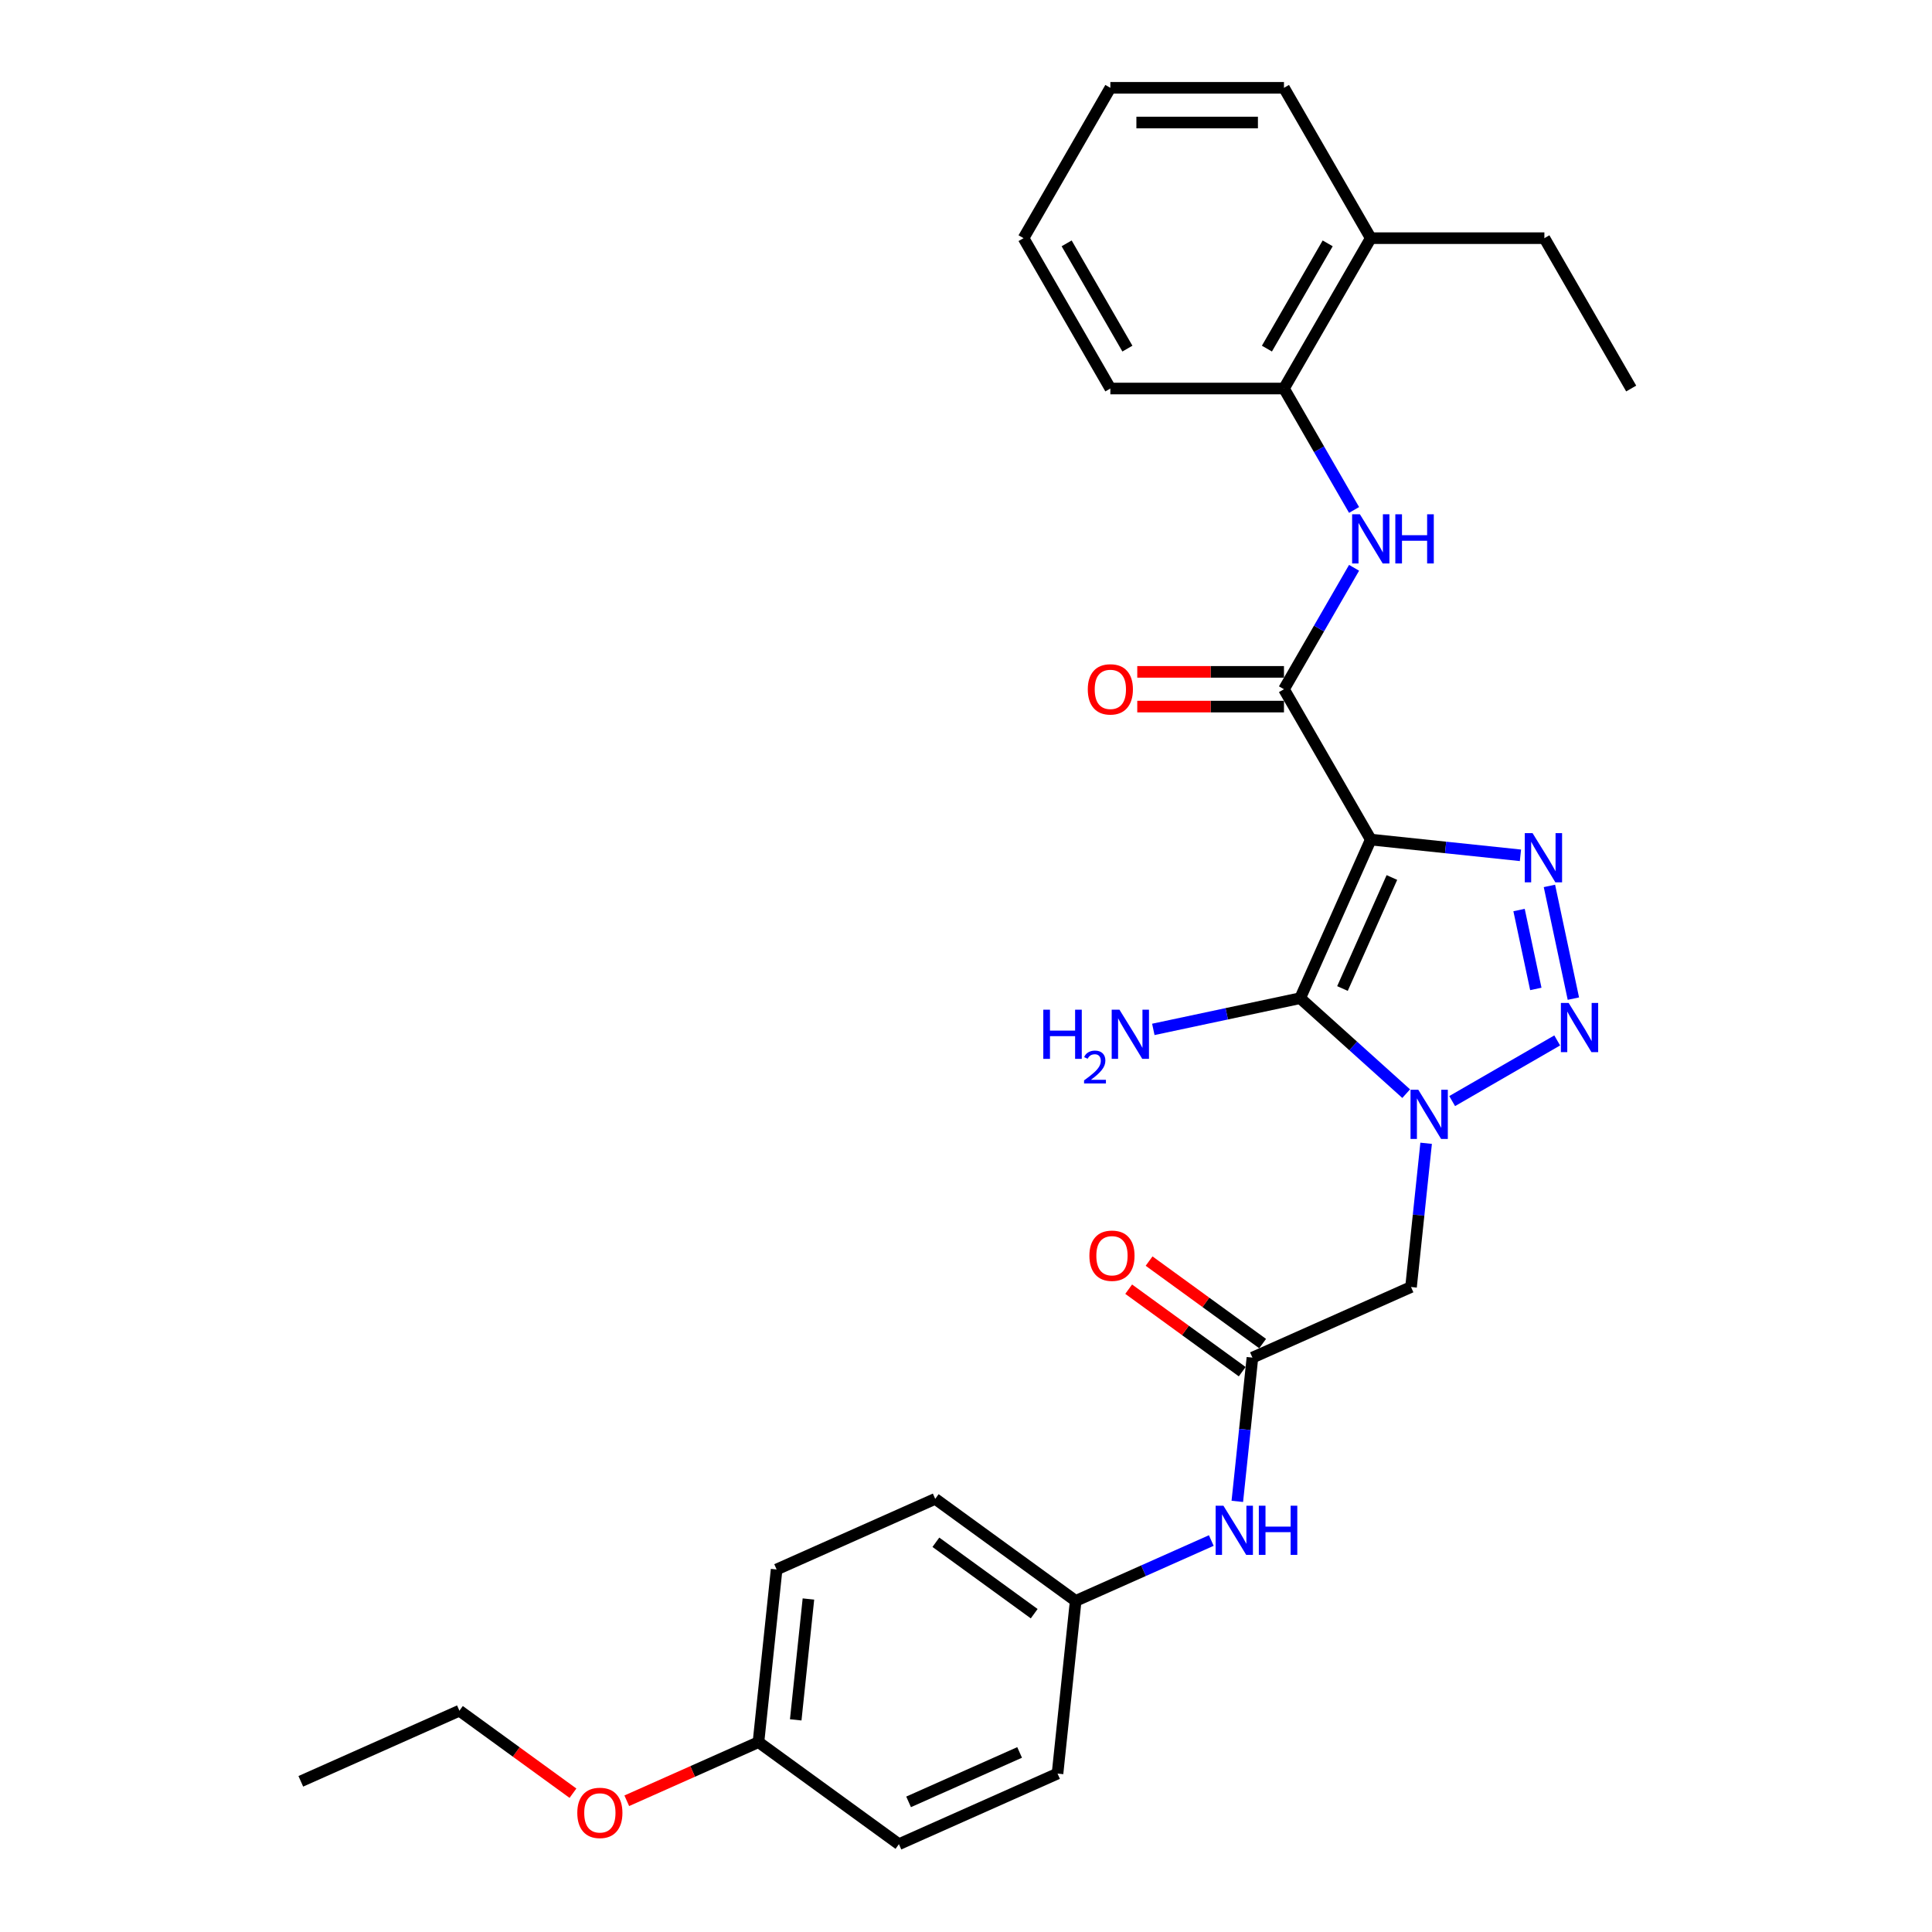 <?xml version='1.0' encoding='iso-8859-1'?>
<svg version='1.1' baseProfile='full'
              xmlns='http://www.w3.org/2000/svg'
                      xmlns:rdkit='http://www.rdkit.org/xml'
                      xmlns:xlink='http://www.w3.org/1999/xlink'
                  xml:space='preserve'
width='1000px' height='1000px' viewBox='0 0 1000 1000'>
<!-- END OF HEADER -->
<rect style='opacity:1.0;fill:#FFFFFF;stroke:none' width='1000' height='1000' x='0' y='0'> </rect>
<path class='bond-1' d='M 709.509,434.566 L 672.959,516.659' style='fill:none;fill-rule:evenodd;stroke:#000000;stroke-width:6px;stroke-linecap:butt;stroke-linejoin:miter;stroke-opacity:1' />
<path class='bond-1' d='M 720.445,454.19 L 694.86,511.655' style='fill:none;fill-rule:evenodd;stroke:#000000;stroke-width:6px;stroke-linecap:butt;stroke-linejoin:miter;stroke-opacity:1' />
<path class='bond-3' d='M 709.509,434.566 L 748.245,438.638' style='fill:none;fill-rule:evenodd;stroke:#000000;stroke-width:6px;stroke-linecap:butt;stroke-linejoin:miter;stroke-opacity:1' />
<path class='bond-3' d='M 748.245,438.638 L 786.981,442.709' style='fill:none;fill-rule:evenodd;stroke:#0000FF;stroke-width:6px;stroke-linecap:butt;stroke-linejoin:miter;stroke-opacity:1' />
<path class='bond-4' d='M 709.509,434.566 L 664.579,356.744' style='fill:none;fill-rule:evenodd;stroke:#000000;stroke-width:6px;stroke-linecap:butt;stroke-linejoin:miter;stroke-opacity:1' />
<path class='bond-0' d='M 727.842,566.075 L 700.401,541.367' style='fill:none;fill-rule:evenodd;stroke:#0000FF;stroke-width:6px;stroke-linecap:butt;stroke-linejoin:miter;stroke-opacity:1' />
<path class='bond-0' d='M 700.401,541.367 L 672.959,516.659' style='fill:none;fill-rule:evenodd;stroke:#000000;stroke-width:6px;stroke-linecap:butt;stroke-linejoin:miter;stroke-opacity:1' />
<path class='bond-5' d='M 738.166,591.759 L 734.256,628.958' style='fill:none;fill-rule:evenodd;stroke:#0000FF;stroke-width:6px;stroke-linecap:butt;stroke-linejoin:miter;stroke-opacity:1' />
<path class='bond-5' d='M 734.256,628.958 L 730.346,666.157' style='fill:none;fill-rule:evenodd;stroke:#000000;stroke-width:6px;stroke-linecap:butt;stroke-linejoin:miter;stroke-opacity:1' />
<path class='bond-29' d='M 751.637,569.919 L 806.008,538.528' style='fill:none;fill-rule:evenodd;stroke:#0000FF;stroke-width:6px;stroke-linecap:butt;stroke-linejoin:miter;stroke-opacity:1' />
<path class='bond-11' d='M 672.959,516.659 L 634.959,524.736' style='fill:none;fill-rule:evenodd;stroke:#000000;stroke-width:6px;stroke-linecap:butt;stroke-linejoin:miter;stroke-opacity:1' />
<path class='bond-11' d='M 634.959,524.736 L 596.959,532.813' style='fill:none;fill-rule:evenodd;stroke:#0000FF;stroke-width:6px;stroke-linecap:butt;stroke-linejoin:miter;stroke-opacity:1' />
<path class='bond-2' d='M 814.38,516.886 L 801.979,458.548' style='fill:none;fill-rule:evenodd;stroke:#0000FF;stroke-width:6px;stroke-linecap:butt;stroke-linejoin:miter;stroke-opacity:1' />
<path class='bond-2' d='M 794.94,511.872 L 786.26,471.035' style='fill:none;fill-rule:evenodd;stroke:#0000FF;stroke-width:6px;stroke-linecap:butt;stroke-linejoin:miter;stroke-opacity:1' />
<path class='bond-6' d='M 664.579,356.744 L 682.722,325.318' style='fill:none;fill-rule:evenodd;stroke:#000000;stroke-width:6px;stroke-linecap:butt;stroke-linejoin:miter;stroke-opacity:1' />
<path class='bond-6' d='M 682.722,325.318 L 700.866,293.892' style='fill:none;fill-rule:evenodd;stroke:#0000FF;stroke-width:6px;stroke-linecap:butt;stroke-linejoin:miter;stroke-opacity:1' />
<path class='bond-10' d='M 664.579,347.758 L 626.612,347.758' style='fill:none;fill-rule:evenodd;stroke:#000000;stroke-width:6px;stroke-linecap:butt;stroke-linejoin:miter;stroke-opacity:1' />
<path class='bond-10' d='M 626.612,347.758 L 588.646,347.758' style='fill:none;fill-rule:evenodd;stroke:#FF0000;stroke-width:6px;stroke-linecap:butt;stroke-linejoin:miter;stroke-opacity:1' />
<path class='bond-10' d='M 664.579,365.73 L 626.612,365.73' style='fill:none;fill-rule:evenodd;stroke:#000000;stroke-width:6px;stroke-linecap:butt;stroke-linejoin:miter;stroke-opacity:1' />
<path class='bond-10' d='M 626.612,365.73 L 588.646,365.73' style='fill:none;fill-rule:evenodd;stroke:#FF0000;stroke-width:6px;stroke-linecap:butt;stroke-linejoin:miter;stroke-opacity:1' />
<path class='bond-7' d='M 730.346,666.157 L 648.254,702.707' style='fill:none;fill-rule:evenodd;stroke:#000000;stroke-width:6px;stroke-linecap:butt;stroke-linejoin:miter;stroke-opacity:1' />
<path class='bond-8' d='M 700.866,263.951 L 682.722,232.525' style='fill:none;fill-rule:evenodd;stroke:#0000FF;stroke-width:6px;stroke-linecap:butt;stroke-linejoin:miter;stroke-opacity:1' />
<path class='bond-8' d='M 682.722,232.525 L 664.579,201.099' style='fill:none;fill-rule:evenodd;stroke:#000000;stroke-width:6px;stroke-linecap:butt;stroke-linejoin:miter;stroke-opacity:1' />
<path class='bond-9' d='M 648.254,702.707 L 644.344,739.906' style='fill:none;fill-rule:evenodd;stroke:#000000;stroke-width:6px;stroke-linecap:butt;stroke-linejoin:miter;stroke-opacity:1' />
<path class='bond-9' d='M 644.344,739.906 L 640.434,777.105' style='fill:none;fill-rule:evenodd;stroke:#0000FF;stroke-width:6px;stroke-linecap:butt;stroke-linejoin:miter;stroke-opacity:1' />
<path class='bond-12' d='M 653.536,695.437 L 624.15,674.087' style='fill:none;fill-rule:evenodd;stroke:#000000;stroke-width:6px;stroke-linecap:butt;stroke-linejoin:miter;stroke-opacity:1' />
<path class='bond-12' d='M 624.15,674.087 L 594.765,652.738' style='fill:none;fill-rule:evenodd;stroke:#FF0000;stroke-width:6px;stroke-linecap:butt;stroke-linejoin:miter;stroke-opacity:1' />
<path class='bond-12' d='M 642.972,709.977 L 613.586,688.627' style='fill:none;fill-rule:evenodd;stroke:#000000;stroke-width:6px;stroke-linecap:butt;stroke-linejoin:miter;stroke-opacity:1' />
<path class='bond-12' d='M 613.586,688.627 L 584.201,667.277' style='fill:none;fill-rule:evenodd;stroke:#FF0000;stroke-width:6px;stroke-linecap:butt;stroke-linejoin:miter;stroke-opacity:1' />
<path class='bond-13' d='M 664.579,201.099 L 709.509,123.277' style='fill:none;fill-rule:evenodd;stroke:#000000;stroke-width:6px;stroke-linecap:butt;stroke-linejoin:miter;stroke-opacity:1' />
<path class='bond-13' d='M 655.754,180.44 L 687.205,125.964' style='fill:none;fill-rule:evenodd;stroke:#000000;stroke-width:6px;stroke-linecap:butt;stroke-linejoin:miter;stroke-opacity:1' />
<path class='bond-21' d='M 664.579,201.099 L 574.717,201.099' style='fill:none;fill-rule:evenodd;stroke:#000000;stroke-width:6px;stroke-linecap:butt;stroke-linejoin:miter;stroke-opacity:1' />
<path class='bond-14' d='M 626.963,797.373 L 591.866,813' style='fill:none;fill-rule:evenodd;stroke:#0000FF;stroke-width:6px;stroke-linecap:butt;stroke-linejoin:miter;stroke-opacity:1' />
<path class='bond-14' d='M 591.866,813 L 556.768,828.626' style='fill:none;fill-rule:evenodd;stroke:#000000;stroke-width:6px;stroke-linecap:butt;stroke-linejoin:miter;stroke-opacity:1' />
<path class='bond-22' d='M 709.509,123.277 L 799.371,123.277' style='fill:none;fill-rule:evenodd;stroke:#000000;stroke-width:6px;stroke-linecap:butt;stroke-linejoin:miter;stroke-opacity:1' />
<path class='bond-23' d='M 709.509,123.277 L 664.579,45.455' style='fill:none;fill-rule:evenodd;stroke:#000000;stroke-width:6px;stroke-linecap:butt;stroke-linejoin:miter;stroke-opacity:1' />
<path class='bond-16' d='M 556.768,828.626 L 547.375,917.995' style='fill:none;fill-rule:evenodd;stroke:#000000;stroke-width:6px;stroke-linecap:butt;stroke-linejoin:miter;stroke-opacity:1' />
<path class='bond-17' d='M 556.768,828.626 L 484.069,775.807' style='fill:none;fill-rule:evenodd;stroke:#000000;stroke-width:6px;stroke-linecap:butt;stroke-linejoin:miter;stroke-opacity:1' />
<path class='bond-17' d='M 535.299,835.243 L 484.41,798.27' style='fill:none;fill-rule:evenodd;stroke:#000000;stroke-width:6px;stroke-linecap:butt;stroke-linejoin:miter;stroke-opacity:1' />
<path class='bond-15' d='M 392.583,901.726 L 401.976,812.357' style='fill:none;fill-rule:evenodd;stroke:#000000;stroke-width:6px;stroke-linecap:butt;stroke-linejoin:miter;stroke-opacity:1' />
<path class='bond-15' d='M 411.866,890.199 L 418.441,827.641' style='fill:none;fill-rule:evenodd;stroke:#000000;stroke-width:6px;stroke-linecap:butt;stroke-linejoin:miter;stroke-opacity:1' />
<path class='bond-20' d='M 392.583,901.726 L 358.501,916.9' style='fill:none;fill-rule:evenodd;stroke:#000000;stroke-width:6px;stroke-linecap:butt;stroke-linejoin:miter;stroke-opacity:1' />
<path class='bond-20' d='M 358.501,916.9 L 324.419,932.075' style='fill:none;fill-rule:evenodd;stroke:#FF0000;stroke-width:6px;stroke-linecap:butt;stroke-linejoin:miter;stroke-opacity:1' />
<path class='bond-31' d='M 392.583,901.726 L 465.283,954.545' style='fill:none;fill-rule:evenodd;stroke:#000000;stroke-width:6px;stroke-linecap:butt;stroke-linejoin:miter;stroke-opacity:1' />
<path class='bond-18' d='M 547.375,917.995 L 465.283,954.545' style='fill:none;fill-rule:evenodd;stroke:#000000;stroke-width:6px;stroke-linecap:butt;stroke-linejoin:miter;stroke-opacity:1' />
<path class='bond-18' d='M 527.751,907.059 L 470.286,932.644' style='fill:none;fill-rule:evenodd;stroke:#000000;stroke-width:6px;stroke-linecap:butt;stroke-linejoin:miter;stroke-opacity:1' />
<path class='bond-19' d='M 484.069,775.807 L 401.976,812.357' style='fill:none;fill-rule:evenodd;stroke:#000000;stroke-width:6px;stroke-linecap:butt;stroke-linejoin:miter;stroke-opacity:1' />
<path class='bond-24' d='M 296.562,928.156 L 267.176,906.807' style='fill:none;fill-rule:evenodd;stroke:#FF0000;stroke-width:6px;stroke-linecap:butt;stroke-linejoin:miter;stroke-opacity:1' />
<path class='bond-24' d='M 267.176,906.807 L 237.791,885.457' style='fill:none;fill-rule:evenodd;stroke:#000000;stroke-width:6px;stroke-linecap:butt;stroke-linejoin:miter;stroke-opacity:1' />
<path class='bond-27' d='M 574.717,201.099 L 529.786,123.277' style='fill:none;fill-rule:evenodd;stroke:#000000;stroke-width:6px;stroke-linecap:butt;stroke-linejoin:miter;stroke-opacity:1' />
<path class='bond-27' d='M 583.542,180.44 L 552.09,125.964' style='fill:none;fill-rule:evenodd;stroke:#000000;stroke-width:6px;stroke-linecap:butt;stroke-linejoin:miter;stroke-opacity:1' />
<path class='bond-25' d='M 799.371,123.277 L 844.302,201.099' style='fill:none;fill-rule:evenodd;stroke:#000000;stroke-width:6px;stroke-linecap:butt;stroke-linejoin:miter;stroke-opacity:1' />
<path class='bond-30' d='M 664.579,45.455 L 574.717,45.455' style='fill:none;fill-rule:evenodd;stroke:#000000;stroke-width:6px;stroke-linecap:butt;stroke-linejoin:miter;stroke-opacity:1' />
<path class='bond-30' d='M 651.099,63.427 L 588.196,63.427' style='fill:none;fill-rule:evenodd;stroke:#000000;stroke-width:6px;stroke-linecap:butt;stroke-linejoin:miter;stroke-opacity:1' />
<path class='bond-26' d='M 237.791,885.457 L 155.698,922.007' style='fill:none;fill-rule:evenodd;stroke:#000000;stroke-width:6px;stroke-linecap:butt;stroke-linejoin:miter;stroke-opacity:1' />
<path class='bond-28' d='M 529.786,123.277 L 574.717,45.455' style='fill:none;fill-rule:evenodd;stroke:#000000;stroke-width:6px;stroke-linecap:butt;stroke-linejoin:miter;stroke-opacity:1' />
<path  class='atom-1' d='M 734.114 564.063
L 742.453 577.543
Q 743.28 578.873, 744.61 581.281
Q 745.94 583.689, 746.012 583.833
L 746.012 564.063
L 749.391 564.063
L 749.391 589.512
L 745.904 589.512
L 736.954 574.775
Q 735.911 573.05, 734.797 571.073
Q 733.719 569.096, 733.395 568.485
L 733.395 589.512
L 730.088 589.512
L 730.088 564.063
L 734.114 564.063
' fill='#0000FF'/>
<path  class='atom-3' d='M 811.936 519.133
L 820.276 532.612
Q 821.102 533.942, 822.432 536.35
Q 823.762 538.758, 823.834 538.902
L 823.834 519.133
L 827.213 519.133
L 827.213 544.582
L 823.726 544.582
L 814.776 529.844
Q 813.734 528.119, 812.619 526.142
Q 811.541 524.165, 811.218 523.554
L 811.218 544.582
L 807.911 544.582
L 807.911 519.133
L 811.936 519.133
' fill='#0000FF'/>
<path  class='atom-4' d='M 793.253 431.235
L 801.592 444.714
Q 802.419 446.044, 803.749 448.452
Q 805.079 450.861, 805.151 451.004
L 805.151 431.235
L 808.53 431.235
L 808.53 456.684
L 805.043 456.684
L 796.093 441.946
Q 795.05 440.221, 793.936 438.244
Q 792.858 436.267, 792.534 435.656
L 792.534 456.684
L 789.227 456.684
L 789.227 431.235
L 793.253 431.235
' fill='#0000FF'/>
<path  class='atom-7' d='M 703.884 266.197
L 712.223 279.676
Q 713.05 281.006, 714.38 283.415
Q 715.71 285.823, 715.782 285.967
L 715.782 266.197
L 719.16 266.197
L 719.16 291.646
L 715.674 291.646
L 706.724 276.909
Q 705.681 275.183, 704.567 273.206
Q 703.489 271.229, 703.165 270.618
L 703.165 291.646
L 699.858 291.646
L 699.858 266.197
L 703.884 266.197
' fill='#0000FF'/>
<path  class='atom-7' d='M 722.216 266.197
L 725.666 266.197
L 725.666 277.017
L 738.678 277.017
L 738.678 266.197
L 742.129 266.197
L 742.129 291.646
L 738.678 291.646
L 738.678 279.892
L 725.666 279.892
L 725.666 291.646
L 722.216 291.646
L 722.216 266.197
' fill='#0000FF'/>
<path  class='atom-10' d='M 633.235 779.352
L 641.575 792.831
Q 642.401 794.161, 643.731 796.569
Q 645.061 798.978, 645.133 799.121
L 645.133 779.352
L 648.512 779.352
L 648.512 804.801
L 645.025 804.801
L 636.075 790.063
Q 635.033 788.338, 633.918 786.361
Q 632.84 784.384, 632.517 783.773
L 632.517 804.801
L 629.21 804.801
L 629.21 779.352
L 633.235 779.352
' fill='#0000FF'/>
<path  class='atom-10' d='M 651.567 779.352
L 655.018 779.352
L 655.018 790.171
L 668.03 790.171
L 668.03 779.352
L 671.48 779.352
L 671.48 804.801
L 668.03 804.801
L 668.03 793.047
L 655.018 793.047
L 655.018 804.801
L 651.567 804.801
L 651.567 779.352
' fill='#0000FF'/>
<path  class='atom-11' d='M 563.035 356.816
Q 563.035 350.705, 566.054 347.29
Q 569.074 343.876, 574.717 343.876
Q 580.36 343.876, 583.38 347.29
Q 586.399 350.705, 586.399 356.816
Q 586.399 362.998, 583.344 366.521
Q 580.288 370.007, 574.717 370.007
Q 569.11 370.007, 566.054 366.521
Q 563.035 363.034, 563.035 356.816
M 574.717 367.132
Q 578.599 367.132, 580.684 364.544
Q 582.805 361.92, 582.805 356.816
Q 582.805 351.819, 580.684 349.303
Q 578.599 346.751, 574.717 346.751
Q 570.835 346.751, 568.714 349.267
Q 566.63 351.784, 566.63 356.816
Q 566.63 361.956, 568.714 364.544
Q 570.835 367.132, 574.717 367.132
' fill='#FF0000'/>
<path  class='atom-12' d='M 540.011 522.618
L 543.462 522.618
L 543.462 533.437
L 556.474 533.437
L 556.474 522.618
L 559.925 522.618
L 559.925 548.066
L 556.474 548.066
L 556.474 536.313
L 543.462 536.313
L 543.462 548.066
L 540.011 548.066
L 540.011 522.618
' fill='#0000FF'/>
<path  class='atom-12' d='M 561.158 547.174
Q 561.775 545.584, 563.246 544.706
Q 564.717 543.805, 566.757 543.805
Q 569.296 543.805, 570.719 545.181
Q 572.142 546.557, 572.142 549
Q 572.142 551.491, 570.292 553.816
Q 568.465 556.141, 564.669 558.893
L 572.427 558.893
L 572.427 560.791
L 561.111 560.791
L 561.111 559.201
Q 564.242 556.971, 566.093 555.311
Q 567.967 553.65, 568.869 552.156
Q 569.77 550.661, 569.77 549.119
Q 569.77 547.506, 568.963 546.604
Q 568.157 545.703, 566.757 545.703
Q 565.405 545.703, 564.503 546.248
Q 563.602 546.794, 562.961 548.004
L 561.158 547.174
' fill='#0000FF'/>
<path  class='atom-12' d='M 579.436 522.618
L 587.775 536.097
Q 588.602 537.427, 589.932 539.835
Q 591.262 542.243, 591.334 542.387
L 591.334 522.618
L 594.713 522.618
L 594.713 548.066
L 591.226 548.066
L 582.276 533.329
Q 581.233 531.604, 580.119 529.627
Q 579.041 527.65, 578.717 527.039
L 578.717 548.066
L 575.41 548.066
L 575.41 522.618
L 579.436 522.618
' fill='#0000FF'/>
<path  class='atom-13' d='M 563.872 649.96
Q 563.872 643.849, 566.892 640.434
Q 569.911 637.02, 575.554 637.02
Q 581.198 637.02, 584.217 640.434
Q 587.236 643.849, 587.236 649.96
Q 587.236 656.142, 584.181 659.665
Q 581.126 663.151, 575.554 663.151
Q 569.947 663.151, 566.892 659.665
Q 563.872 656.178, 563.872 649.96
M 575.554 660.276
Q 579.436 660.276, 581.521 657.688
Q 583.642 655.064, 583.642 649.96
Q 583.642 644.963, 581.521 642.447
Q 579.436 639.895, 575.554 639.895
Q 571.672 639.895, 569.552 642.411
Q 567.467 644.927, 567.467 649.96
Q 567.467 655.1, 569.552 657.688
Q 571.672 660.276, 575.554 660.276
' fill='#FF0000'/>
<path  class='atom-21' d='M 298.808 938.348
Q 298.808 932.237, 301.828 928.823
Q 304.847 925.408, 310.49 925.408
Q 316.134 925.408, 319.153 928.823
Q 322.172 932.237, 322.172 938.348
Q 322.172 944.531, 319.117 948.053
Q 316.062 951.54, 310.49 951.54
Q 304.883 951.54, 301.828 948.053
Q 298.808 944.566, 298.808 938.348
M 310.49 948.664
Q 314.372 948.664, 316.457 946.076
Q 318.578 943.452, 318.578 938.348
Q 318.578 933.352, 316.457 930.836
Q 314.372 928.284, 310.49 928.284
Q 306.608 928.284, 304.488 930.8
Q 302.403 933.316, 302.403 938.348
Q 302.403 943.488, 304.488 946.076
Q 306.608 948.664, 310.49 948.664
' fill='#FF0000'/>
</svg>
